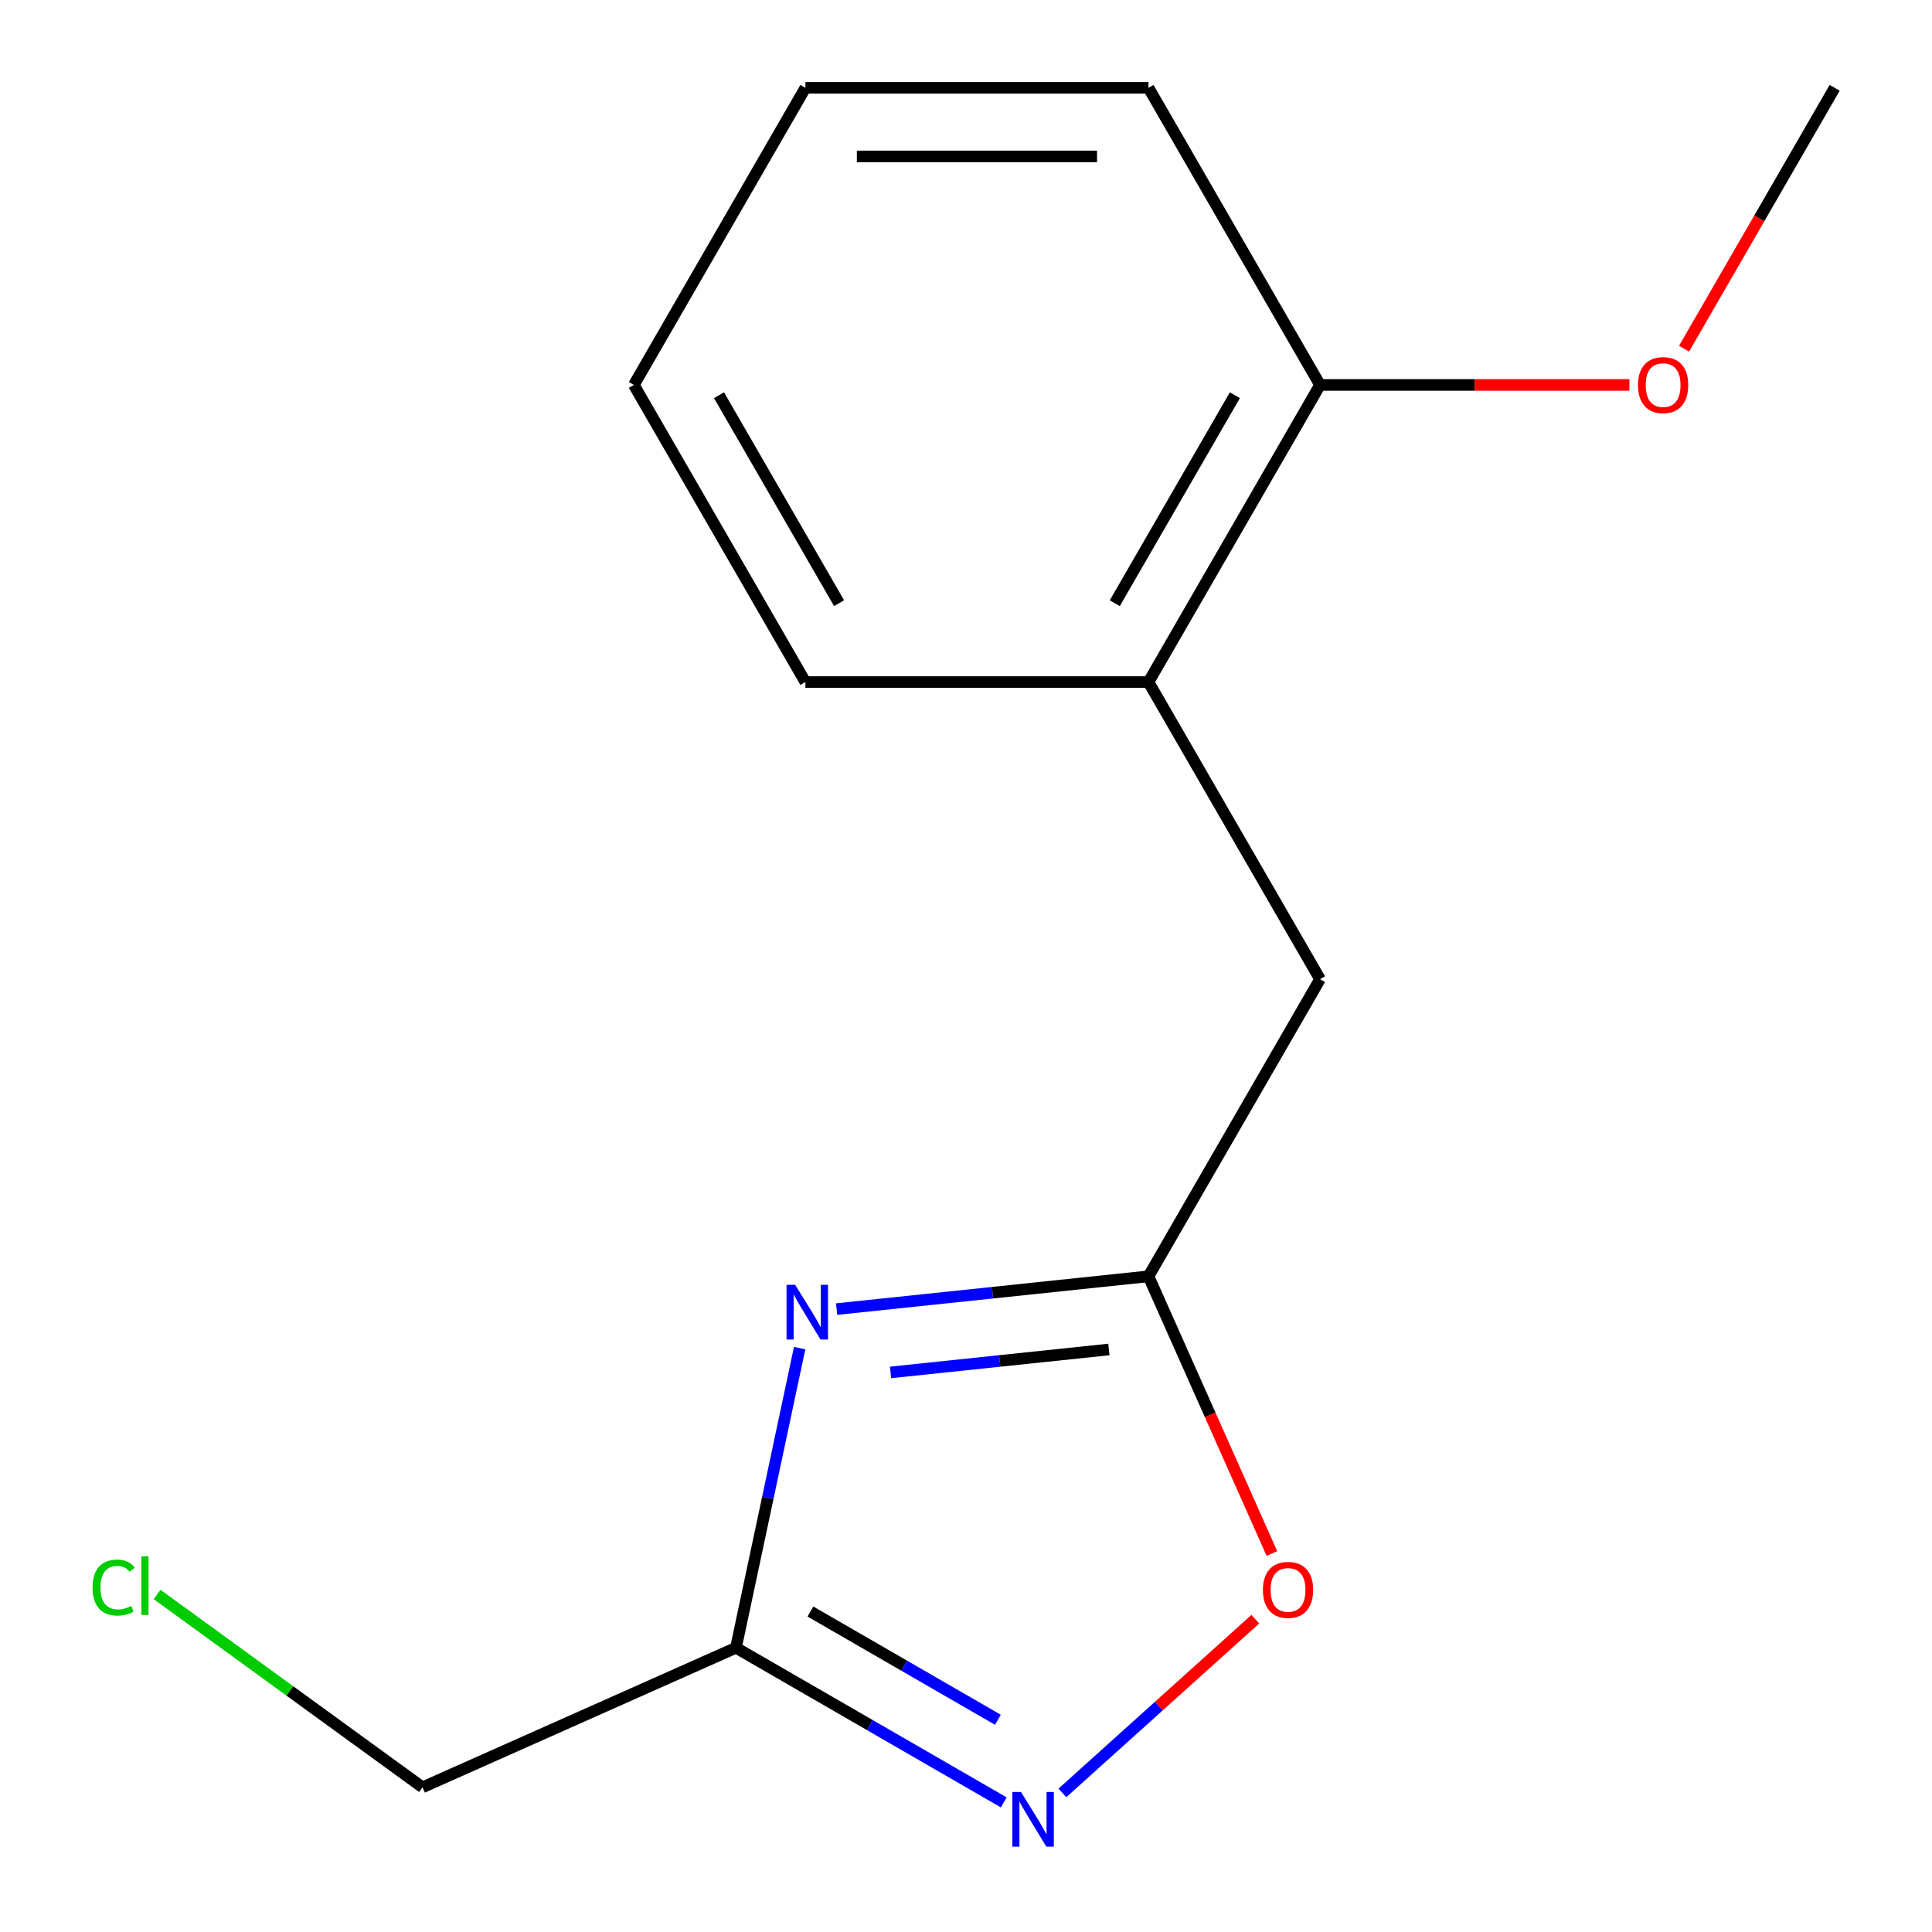 <?xml version='1.0' encoding='iso-8859-1'?>
<svg version='1.1' baseProfile='full'
              xmlns='http://www.w3.org/2000/svg'
                      xmlns:rdkit='http://www.rdkit.org/xml'
                      xmlns:xlink='http://www.w3.org/1999/xlink'
                  xml:space='preserve'
width='1000px' height='1000px' viewBox='0 0 1000 1000'>
<!-- END OF HEADER -->
<rect style='opacity:1.0;fill:#FFFFFF;stroke:none' width='1000' height='1000' x='0' y='0'> </rect>
<path class='bond-0' d='M 413.893,697.781 L 397.409,775.333' style='fill:none;fill-rule:evenodd;stroke:#0000FF;stroke-width:6px;stroke-linecap:butt;stroke-linejoin:miter;stroke-opacity:1' />
<path class='bond-0' d='M 397.409,775.333 L 380.925,852.884' style='fill:none;fill-rule:evenodd;stroke:#000000;stroke-width:6px;stroke-linecap:butt;stroke-linejoin:miter;stroke-opacity:1' />
<path class='bond-2' d='M 433.026,677.586 L 513.741,669.103' style='fill:none;fill-rule:evenodd;stroke:#0000FF;stroke-width:6px;stroke-linecap:butt;stroke-linejoin:miter;stroke-opacity:1' />
<path class='bond-2' d='M 513.741,669.103 L 594.457,660.619' style='fill:none;fill-rule:evenodd;stroke:#000000;stroke-width:6px;stroke-linecap:butt;stroke-linejoin:miter;stroke-opacity:1' />
<path class='bond-2' d='M 460.953,710.363 L 517.454,704.425' style='fill:none;fill-rule:evenodd;stroke:#0000FF;stroke-width:6px;stroke-linecap:butt;stroke-linejoin:miter;stroke-opacity:1' />
<path class='bond-2' d='M 517.454,704.425 L 573.954,698.486' style='fill:none;fill-rule:evenodd;stroke:#000000;stroke-width:6px;stroke-linecap:butt;stroke-linejoin:miter;stroke-opacity:1' />
<path class='bond-1' d='M 380.925,852.884 L 450.231,892.898' style='fill:none;fill-rule:evenodd;stroke:#000000;stroke-width:6px;stroke-linecap:butt;stroke-linejoin:miter;stroke-opacity:1' />
<path class='bond-1' d='M 450.231,892.898 L 519.537,932.911' style='fill:none;fill-rule:evenodd;stroke:#0000FF;stroke-width:6px;stroke-linecap:butt;stroke-linejoin:miter;stroke-opacity:1' />
<path class='bond-1' d='M 419.475,834.13 L 467.989,862.139' style='fill:none;fill-rule:evenodd;stroke:#000000;stroke-width:6px;stroke-linecap:butt;stroke-linejoin:miter;stroke-opacity:1' />
<path class='bond-1' d='M 467.989,862.139 L 516.503,890.149' style='fill:none;fill-rule:evenodd;stroke:#0000FF;stroke-width:6px;stroke-linecap:butt;stroke-linejoin:miter;stroke-opacity:1' />
<path class='bond-7' d='M 380.925,852.884 L 218.695,925.113' style='fill:none;fill-rule:evenodd;stroke:#000000;stroke-width:6px;stroke-linecap:butt;stroke-linejoin:miter;stroke-opacity:1' />
<path class='bond-15' d='M 549.896,928.008 L 599.826,883.05' style='fill:none;fill-rule:evenodd;stroke:#0000FF;stroke-width:6px;stroke-linecap:butt;stroke-linejoin:miter;stroke-opacity:1' />
<path class='bond-15' d='M 599.826,883.05 L 649.757,838.092' style='fill:none;fill-rule:evenodd;stroke:#FF0000;stroke-width:6px;stroke-linecap:butt;stroke-linejoin:miter;stroke-opacity:1' />
<path class='bond-3' d='M 594.457,660.619 L 626.395,732.354' style='fill:none;fill-rule:evenodd;stroke:#000000;stroke-width:6px;stroke-linecap:butt;stroke-linejoin:miter;stroke-opacity:1' />
<path class='bond-3' d='M 626.395,732.354 L 658.334,804.09' style='fill:none;fill-rule:evenodd;stroke:#FF0000;stroke-width:6px;stroke-linecap:butt;stroke-linejoin:miter;stroke-opacity:1' />
<path class='bond-4' d='M 594.457,660.619 L 683.248,506.828' style='fill:none;fill-rule:evenodd;stroke:#000000;stroke-width:6px;stroke-linecap:butt;stroke-linejoin:miter;stroke-opacity:1' />
<path class='bond-5' d='M 683.248,506.828 L 594.457,353.037' style='fill:none;fill-rule:evenodd;stroke:#000000;stroke-width:6px;stroke-linecap:butt;stroke-linejoin:miter;stroke-opacity:1' />
<path class='bond-6' d='M 594.457,353.037 L 683.248,199.246' style='fill:none;fill-rule:evenodd;stroke:#000000;stroke-width:6px;stroke-linecap:butt;stroke-linejoin:miter;stroke-opacity:1' />
<path class='bond-6' d='M 577.017,312.21 L 639.171,204.556' style='fill:none;fill-rule:evenodd;stroke:#000000;stroke-width:6px;stroke-linecap:butt;stroke-linejoin:miter;stroke-opacity:1' />
<path class='bond-10' d='M 594.457,353.037 L 416.874,353.037' style='fill:none;fill-rule:evenodd;stroke:#000000;stroke-width:6px;stroke-linecap:butt;stroke-linejoin:miter;stroke-opacity:1' />
<path class='bond-8' d='M 683.248,199.246 L 763.319,199.246' style='fill:none;fill-rule:evenodd;stroke:#000000;stroke-width:6px;stroke-linecap:butt;stroke-linejoin:miter;stroke-opacity:1' />
<path class='bond-8' d='M 763.319,199.246 L 843.391,199.246' style='fill:none;fill-rule:evenodd;stroke:#FF0000;stroke-width:6px;stroke-linecap:butt;stroke-linejoin:miter;stroke-opacity:1' />
<path class='bond-11' d='M 683.248,199.246 L 594.457,45.455' style='fill:none;fill-rule:evenodd;stroke:#000000;stroke-width:6px;stroke-linecap:butt;stroke-linejoin:miter;stroke-opacity:1' />
<path class='bond-9' d='M 218.695,925.113 L 150.001,875.204' style='fill:none;fill-rule:evenodd;stroke:#000000;stroke-width:6px;stroke-linecap:butt;stroke-linejoin:miter;stroke-opacity:1' />
<path class='bond-9' d='M 150.001,875.204 L 81.307,825.295' style='fill:none;fill-rule:evenodd;stroke:#00CC00;stroke-width:6px;stroke-linecap:butt;stroke-linejoin:miter;stroke-opacity:1' />
<path class='bond-12' d='M 871.661,180.486 L 910.642,112.97' style='fill:none;fill-rule:evenodd;stroke:#FF0000;stroke-width:6px;stroke-linecap:butt;stroke-linejoin:miter;stroke-opacity:1' />
<path class='bond-12' d='M 910.642,112.97 L 949.622,45.455' style='fill:none;fill-rule:evenodd;stroke:#000000;stroke-width:6px;stroke-linecap:butt;stroke-linejoin:miter;stroke-opacity:1' />
<path class='bond-13' d='M 416.874,353.037 L 328.082,199.246' style='fill:none;fill-rule:evenodd;stroke:#000000;stroke-width:6px;stroke-linecap:butt;stroke-linejoin:miter;stroke-opacity:1' />
<path class='bond-13' d='M 434.313,312.21 L 372.159,204.556' style='fill:none;fill-rule:evenodd;stroke:#000000;stroke-width:6px;stroke-linecap:butt;stroke-linejoin:miter;stroke-opacity:1' />
<path class='bond-16' d='M 594.457,45.455 L 416.874,45.455' style='fill:none;fill-rule:evenodd;stroke:#000000;stroke-width:6px;stroke-linecap:butt;stroke-linejoin:miter;stroke-opacity:1' />
<path class='bond-16' d='M 567.819,80.971 L 443.511,80.971' style='fill:none;fill-rule:evenodd;stroke:#000000;stroke-width:6px;stroke-linecap:butt;stroke-linejoin:miter;stroke-opacity:1' />
<path class='bond-14' d='M 328.082,199.246 L 416.874,45.455' style='fill:none;fill-rule:evenodd;stroke:#000000;stroke-width:6px;stroke-linecap:butt;stroke-linejoin:miter;stroke-opacity:1' />
<path  class='atom-0' d='M 411.587 665.022
L 420.867 680.022
Q 421.787 681.502, 423.267 684.182
Q 424.747 686.862, 424.827 687.022
L 424.827 665.022
L 428.587 665.022
L 428.587 693.342
L 424.707 693.342
L 414.747 676.942
Q 413.587 675.022, 412.347 672.822
Q 411.147 670.622, 410.787 669.942
L 410.787 693.342
L 407.107 693.342
L 407.107 665.022
L 411.587 665.022
' fill='#0000FF'/>
<path  class='atom-2' d='M 528.456 927.515
L 537.736 942.515
Q 538.656 943.995, 540.136 946.675
Q 541.616 949.355, 541.696 949.515
L 541.696 927.515
L 545.456 927.515
L 545.456 955.835
L 541.576 955.835
L 531.616 939.435
Q 530.456 937.515, 529.216 935.315
Q 528.016 933.115, 527.656 932.435
L 527.656 955.835
L 523.976 955.835
L 523.976 927.515
L 528.456 927.515
' fill='#0000FF'/>
<path  class='atom-4' d='M 653.686 822.929
Q 653.686 816.129, 657.046 812.329
Q 660.406 808.529, 666.686 808.529
Q 672.966 808.529, 676.326 812.329
Q 679.686 816.129, 679.686 822.929
Q 679.686 829.809, 676.286 833.729
Q 672.886 837.609, 666.686 837.609
Q 660.446 837.609, 657.046 833.729
Q 653.686 829.849, 653.686 822.929
M 666.686 834.409
Q 671.006 834.409, 673.326 831.529
Q 675.686 828.609, 675.686 822.929
Q 675.686 817.369, 673.326 814.569
Q 671.006 811.729, 666.686 811.729
Q 662.366 811.729, 660.006 814.529
Q 657.686 817.329, 657.686 822.929
Q 657.686 828.649, 660.006 831.529
Q 662.366 834.409, 666.686 834.409
' fill='#FF0000'/>
<path  class='atom-9' d='M 847.831 199.326
Q 847.831 192.526, 851.191 188.726
Q 854.551 184.926, 860.831 184.926
Q 867.111 184.926, 870.471 188.726
Q 873.831 192.526, 873.831 199.326
Q 873.831 206.206, 870.431 210.126
Q 867.031 214.006, 860.831 214.006
Q 854.591 214.006, 851.191 210.126
Q 847.831 206.246, 847.831 199.326
M 860.831 210.806
Q 865.151 210.806, 867.471 207.926
Q 869.831 205.006, 869.831 199.326
Q 869.831 193.766, 867.471 190.966
Q 865.151 188.126, 860.831 188.126
Q 856.511 188.126, 854.151 190.926
Q 851.831 193.726, 851.831 199.326
Q 851.831 205.046, 854.151 207.926
Q 856.511 210.806, 860.831 210.806
' fill='#FF0000'/>
<path  class='atom-10' d='M 47.908 821.713
Q 47.908 814.673, 51.188 810.993
Q 54.508 807.273, 60.788 807.273
Q 66.628 807.273, 69.748 811.393
L 67.108 813.553
Q 64.828 810.553, 60.788 810.553
Q 56.508 810.553, 54.228 813.433
Q 51.988 816.273, 51.988 821.713
Q 51.988 827.313, 54.308 830.193
Q 56.668 833.073, 61.228 833.073
Q 64.348 833.073, 67.988 831.193
L 69.108 834.193
Q 67.628 835.153, 65.388 835.713
Q 63.148 836.273, 60.668 836.273
Q 54.508 836.273, 51.188 832.513
Q 47.908 828.753, 47.908 821.713
' fill='#00CC00'/>
<path  class='atom-10' d='M 73.188 805.553
L 76.868 805.553
L 76.868 835.913
L 73.188 835.913
L 73.188 805.553
' fill='#00CC00'/>
</svg>
